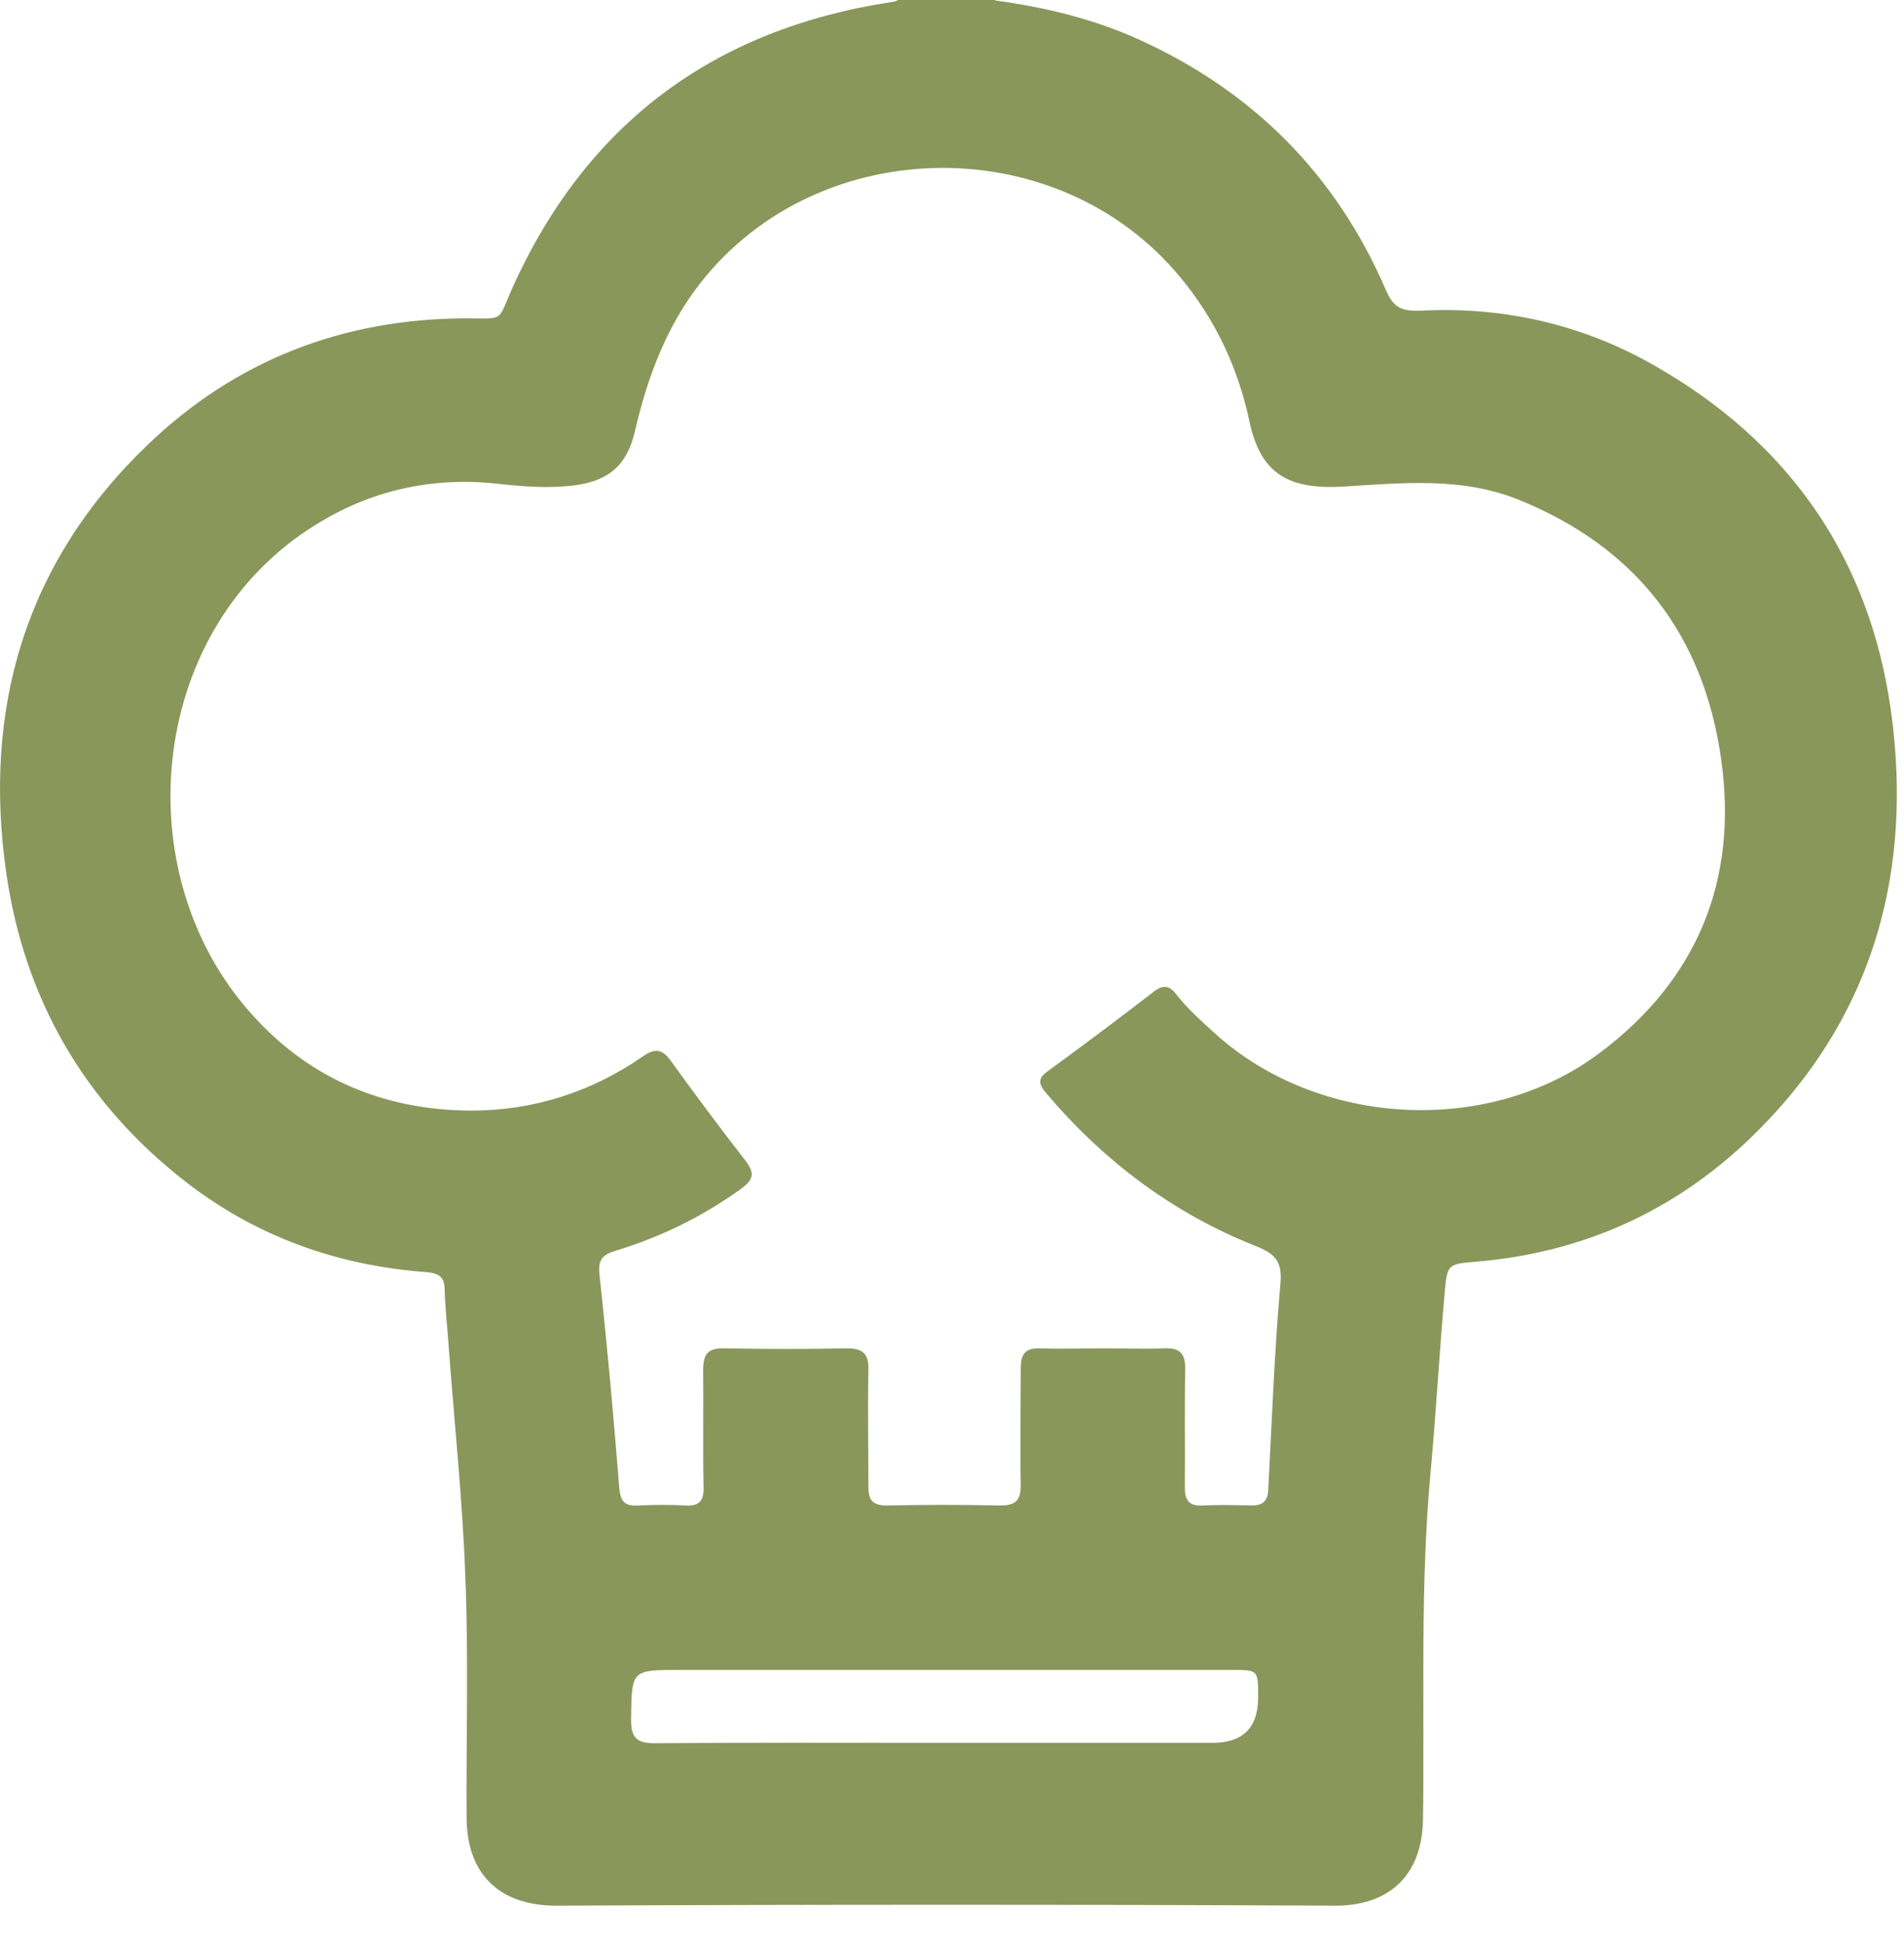 <?xml version="1.0" encoding="UTF-8"?> <svg xmlns="http://www.w3.org/2000/svg" width="47" height="48" viewBox="0 0 47 48" fill="none"><path d="M24.557 0.01C25.807 0.18 27.017 0.47 28.167 1C30.957 2.28 32.977 4.32 34.197 7.13C34.387 7.58 34.567 7.69 35.077 7.67C37.057 7.57 38.947 7.98 40.687 8.94C44.527 11.07 46.537 14.39 46.797 18.74C47.017 22.38 45.857 25.55 43.207 28.1C41.327 29.91 39.057 30.93 36.447 31.15C35.757 31.21 35.727 31.2 35.667 31.86C35.537 33.3 35.457 34.75 35.327 36.2C35.047 39.1 35.167 42 35.127 44.91C35.107 46.4 34.187 47.06 32.947 47.05C26.537 47.02 20.127 47.02 13.727 47.05C12.397 47.05 11.517 46.34 11.517 44.85C11.507 42.88 11.567 40.9 11.487 38.93C11.417 36.99 11.207 35.06 11.067 33.13C11.037 32.7 10.987 32.28 10.977 31.85C10.977 31.55 10.857 31.44 10.547 31.41C8.347 31.25 6.337 30.54 4.587 29.18C2.087 27.24 0.607 24.67 0.157 21.57C-0.433 17.49 0.627 13.88 3.637 10.99C5.807 8.9 8.457 7.87 11.487 7.86C12.477 7.86 12.267 7.96 12.647 7.11C14.477 3.05 17.617 0.72 22.007 0.05C22.067 0.05 22.127 0.02 22.177 0C22.977 0 23.767 0 24.567 0L24.557 0.01ZM27.227 33.29C27.727 33.29 28.237 33.31 28.737 33.29C29.147 33.27 29.267 33.44 29.257 33.83C29.237 34.79 29.257 35.76 29.247 36.72C29.247 37.06 29.367 37.19 29.697 37.17C30.097 37.15 30.497 37.16 30.887 37.17C31.167 37.17 31.297 37.07 31.307 36.77C31.397 35.08 31.457 33.38 31.607 31.69C31.657 31.13 31.467 30.95 30.987 30.76C28.947 29.95 27.237 28.66 25.817 26.98C25.647 26.78 25.607 26.63 25.847 26.46C26.737 25.81 27.617 25.15 28.487 24.48C28.707 24.31 28.867 24.33 29.027 24.54C29.307 24.9 29.657 25.21 29.997 25.52C32.547 27.83 36.757 28.06 39.497 25.99C41.907 24.18 42.907 21.72 42.487 18.75C42.057 15.67 40.377 13.5 37.467 12.33C36.087 11.78 34.657 11.92 33.217 12.01C31.827 12.1 31.117 11.73 30.837 10.38C30.557 9.08 30.007 7.9 29.147 6.86C26.067 3.11 19.987 3.27 17.137 7.19C16.377 8.24 15.957 9.42 15.667 10.67C15.467 11.52 14.987 11.89 14.127 11.99C13.497 12.06 12.867 12.01 12.257 11.94C10.647 11.77 9.147 12.11 7.787 12.96C3.717 15.48 3.087 21.34 6.057 24.86C7.507 26.58 9.397 27.41 11.627 27.42C13.177 27.42 14.607 26.96 15.887 26.07C16.177 25.87 16.357 25.91 16.557 26.19C17.157 27.02 17.767 27.84 18.397 28.65C18.627 28.95 18.617 29.11 18.307 29.34C17.357 30.03 16.317 30.54 15.197 30.88C14.907 30.97 14.757 31.07 14.797 31.45C14.987 33.21 15.147 34.97 15.287 36.74C15.317 37.09 15.437 37.19 15.767 37.17C16.147 37.15 16.537 37.15 16.917 37.17C17.257 37.19 17.377 37.06 17.367 36.72C17.347 35.76 17.367 34.79 17.357 33.83C17.357 33.44 17.467 33.28 17.877 33.29C18.887 33.31 19.897 33.31 20.907 33.29C21.307 33.29 21.447 33.43 21.437 33.82C21.417 34.78 21.437 35.75 21.437 36.71C21.437 37.04 21.547 37.17 21.887 37.17C22.817 37.15 23.757 37.15 24.687 37.17C25.067 37.17 25.197 37.05 25.197 36.67C25.177 35.71 25.197 34.74 25.197 33.78C25.197 33.43 25.307 33.28 25.677 33.29C26.197 33.31 26.717 33.29 27.237 33.29H27.227ZM23.317 43.03C25.517 43.03 27.717 43.03 29.927 43.03C30.687 43.03 31.063 42.65 31.057 41.89C31.057 41.23 31.057 41.23 30.407 41.23C25.867 41.23 21.327 41.23 16.787 41.23C15.577 41.23 15.597 41.23 15.577 42.44C15.577 42.9 15.707 43.04 16.167 43.04C18.557 43.02 20.937 43.03 23.327 43.03H23.317Z" fill="#89975B"></path></svg> 